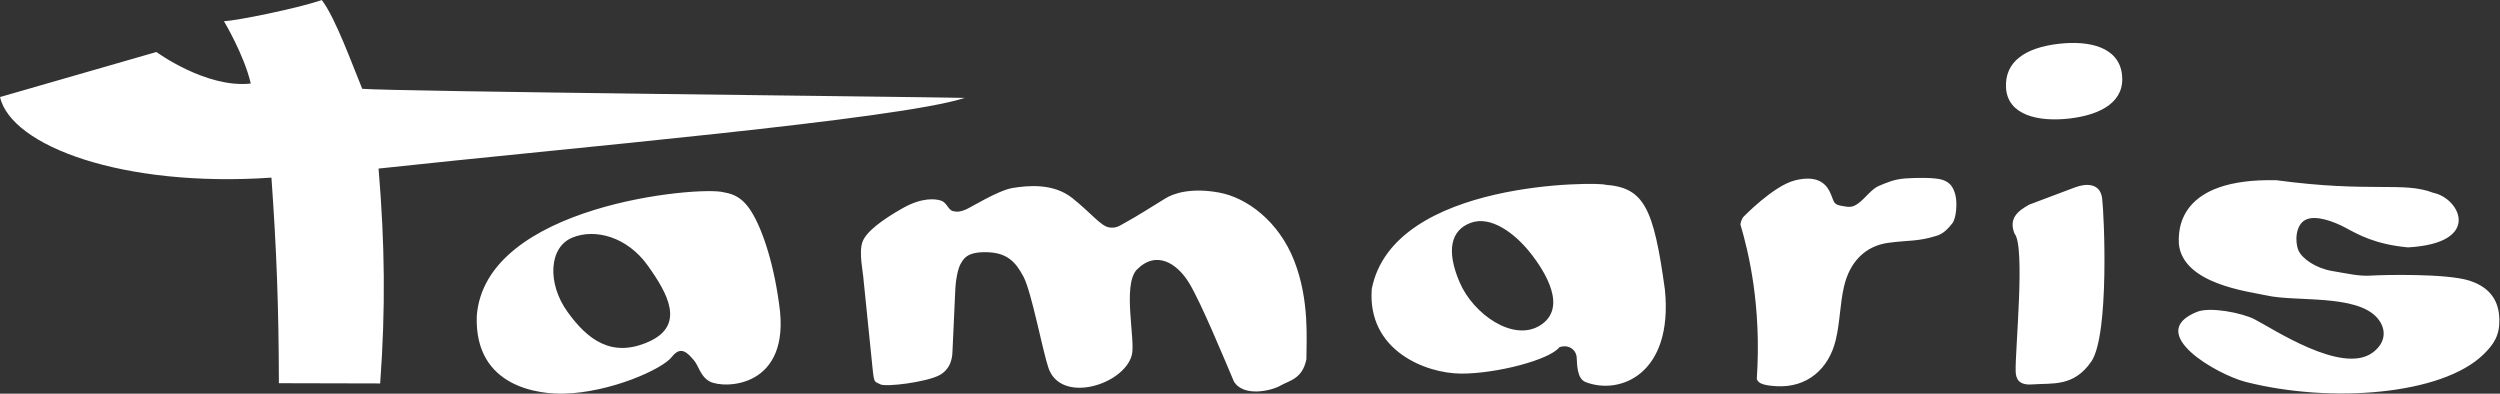 <?xml version="1.0" encoding="UTF-8" standalone="no"?>
<svg
   xmlns:dc="http://purl.org/dc/elements/1.1/"
   xmlns:cc="http://creativecommons.org/ns#"
   xmlns:rdf="http://www.w3.org/1999/02/22-rdf-syntax-ns#"
   xmlns:svg="http://www.w3.org/2000/svg"
   xmlns="http://www.w3.org/2000/svg"
   viewBox="0 0 820.733 129.24"
   height="129.24"
   width="820.733"
   xml:space="preserve"
   id="svg2"
   version="1.1"><rect x="0" y="0" width="820.733" height="129.24" fill="#333333" stroke="none"/><defs
     id="defs6" /><g
     transform="matrix(1.333,0,0,-1.333,0,129.24)"
     id="g10"><g
       transform="scale(0.1)"
       id="g12"><path
         id="path14"
         style="fill:#fff;fill-opacity:1;fill-rule:evenodd;stroke:none"
         d="m 3622.4,420.867 c 49.79,18.203 108.69,-26.258 146.62,-74.195 37.95,-47.942 91.25,-135.395 24.81,-178.039 -66.47,-42.656 -165.39,27.351 -198.89,105.332 -33.49,77.969 -22.3,128.711 27.46,146.902 z m 331.29,93.653 c -11.01,6.789 -522.38,13.742 -575.31,-256.676 -11.31,-152.063 133.38,-208.008 219.94,-208.403 86.54,-0.379 218.07,33.723 242.03,64.875 21.76,8.047 41.1,-5.363 42.7,-24.55 1.38,-16.945 -0.08,-52.762 22.42,-61.387 84.35,-32.344 215.57,19.609 194.9,227.695 -27.81,202.625 -51.66,251.332 -146.68,258.446 z M 5366.25,367.813 c -1.97,33.867 -3.71,163.503 240.18,157.863 232.96,-31.442 312.77,-2.383 386.38,-31.02 65.43,-13.133 121.96,-124.043 -62.44,-134.363 -81.29,7.512 -123.16,31.941 -152.91,47.91 -29.73,15.977 -75.02,32.871 -99.8,19.727 -24.79,-13.164 -25.88,-54.461 -16.96,-75.137 8.93,-20.664 43.62,-44.18 83.28,-50.742 39.65,-6.582 65.43,-13.156 95.16,-11.27 29.75,1.875 185.41,5.625 241.91,-12.226 56.51,-17.832 73.38,-55.418 74.36,-94.883 1,-39.461 -12.77,-61.113 -38.55,-86.484 C 6014.51,-3.566 5739.1,-24.348 5530.33,29.094 5460.88,46.875 5280.45,149.18 5410.86,201.523 c 32.75,13.145 111.05,-2.832 140.8,-17.851 45.16,-22.824 216.04,-137.774 291.45,-82.695 34.14,24.941 34.49,59.179 11.69,85.488 -51.19,59.082 -200.97,39.226 -272.42,55.41 -45.68,9.961 -205.23,28.203 -216.13,125.938 z m -404.92,26.472 c -14.88,37.356 8.14,55.754 36.58,71.445 l 112.7,42.415 c 26.79,10.074 61.56,11.019 66.52,-26.68 4.98,-37.695 18.36,-336.906 -26.62,-402.293 -43.58,-63.371 -96.02,-52.59 -145.72,-56.379 -33.68,-2.578 -40.16,14.883 -40.59,32.129 -1.54,52.461 24.35,308.523 -2.87,339.363 z m 107.17,467.16 c 78.61,9.395 149.37,-8.468 157.5,-74.761 8.14,-66.301 -49.36,-99.465 -127.97,-108.864 -78.62,-9.382 -153.28,8.473 -157.5,74.762 -4.26,66.285 49.33,99.477 127.97,108.863 z M 4293.26,434.949 c 0,0 73.97,76.871 127.13,90.293 53.16,13.426 75.51,-6.211 86.19,-28.328 10.71,-22.129 6.82,-30.43 27.25,-34.101 20.43,-3.692 28.2,-5.547 44.74,7.363 16.55,12.91 31.14,34.109 48.64,41.484 17.5,7.371 37.93,16.598 65.15,18.438 27.25,1.855 73.95,2.769 92.43,-3.688 18.47,-6.437 26.26,-18.441 31.13,-37.785 4.86,-19.367 1.93,-57.16 -7.78,-69.152 -9.74,-11.973 -20.6,-24.953 -37.94,-30.418 -47.19,-14.856 -68.62,-10.617 -119.65,-17.524 -58.56,-7.929 -95.35,-49.004 -108.95,-106.933 -10.41,-44.395 -9.71,-87.821 -20.72,-133.192 C 4503.81,61.172 4450.63,13.75 4374.3,18.477 c -27.19,1.68 -43.77,5.527 -47.66,17.508 12.17,181.059 -20.57,313.907 -40.21,380.52 0.97,11.062 6.83,18.445 6.83,18.445 z M 2123.85,373.066 c 9.07,26.719 52.37,57.266 99.71,83.993 47.33,26.73 80.28,23.07 94.37,18.293 14.1,-4.778 17.14,-22.903 29.22,-25.762 12.09,-2.871 19.13,-0.957 31.22,3.816 12.07,4.778 79.88,47.574 116.13,53.297 36.25,5.723 99.81,12.66 147.16,-25.523 47.34,-38.172 69.07,-67.723 89.22,-71.551 20.15,-3.809 29.51,6.394 44.62,14.023 15.11,7.637 74.84,45.02 94.98,57.434 20.14,12.398 62.93,26.723 131.4,14.312 68.51,-12.398 147.33,-70.281 185.57,-168.152 38.23,-97.871 29.76,-196.516 29.99,-242.449 -9.86,-49.121 -42.87,-52.59 -64.02,-65 -21.15,-12.406 -90.8,-29.191 -114.56,10.281 -25.24,59.316 -81.5,195.586 -110.71,243.184 -29.2,47.597 -80.61,81.281 -128.96,31.523 -35.02,-38.816 -2.42,-172.988 -11.6,-209.277 -18.56,-73.398 -174.41,-122.129 -205.35,-32.324 -14.47,41.972 -41.43,186.757 -61.56,224.941 -20.14,38.176 -41.91,59.375 -91.25,60.313 -49.35,0.957 -56.4,-17.176 -63.45,-28.633 -7.04,-11.457 -12.22,-40.989 -13.09,-60.137 l -7.06,-154.98 c -0.31,-6.915 0.02,-42.004 -32.21,-59.18 -32.24,-17.188 -132.96,-29.941 -146.06,-22.305 -13.09,7.625 -14.61,0.098 -18.53,38.684 l -22.17,217.644 c -0.99,19.082 -12.07,66.809 -3.01,93.535 z m -714.96,11.028 c 57.29,23.933 136.23,1.48 185.93,-67.903 49.71,-69.394 93.91,-147.578 2.92,-188.222 -90.98,-40.633 -150.82,4.773 -200.54,74.168 -49.72,69.386 -45.6,158.019 11.69,181.957 z M 1781.46,496.16 C 1722.09,511.727 1194.11,465.469 1174.17,190.781 1168.36,12.258 1333.54,-1.277 1388.71,0.078 1503.01,2.891 1631.69,60.305 1654.84,90.762 c 22.15,28.496 38.85,9.5 54.87,-9.395 10.55,-12.441 15.55,-39.172 37.94,-51.238 35.17,-18.957 202.85,-17.309 170.98,191.582 -14.66,108.609 -45.09,194.629 -73.32,234.461 -24.72,34.914 -50.92,37.262 -63.85,39.988 z M 0,730.527 385.219,841.484 c 0,0 122.672,-89.89 232.426,-77.683 -16.704,71.406 -66.102,153.465 -66.102,153.465 32.379,1.539 176.008,30.468 241.023,52.058 33.395,-43.015 76.793,-163.57 99.559,-218.492 C 972.805,744.234 2256.8,731.188 2375.86,728.438 2214.21,675.336 1395.99,604.762 932.324,554.398 947.809,369.473 949.82,210.117 936.285,25.195 l -249.437,0.586 C 686.406,217.891 681.051,354.805 668.516,532.059 302.418,507.113 27.965,609.734 0,730.527 v 0" /></g></g></svg>